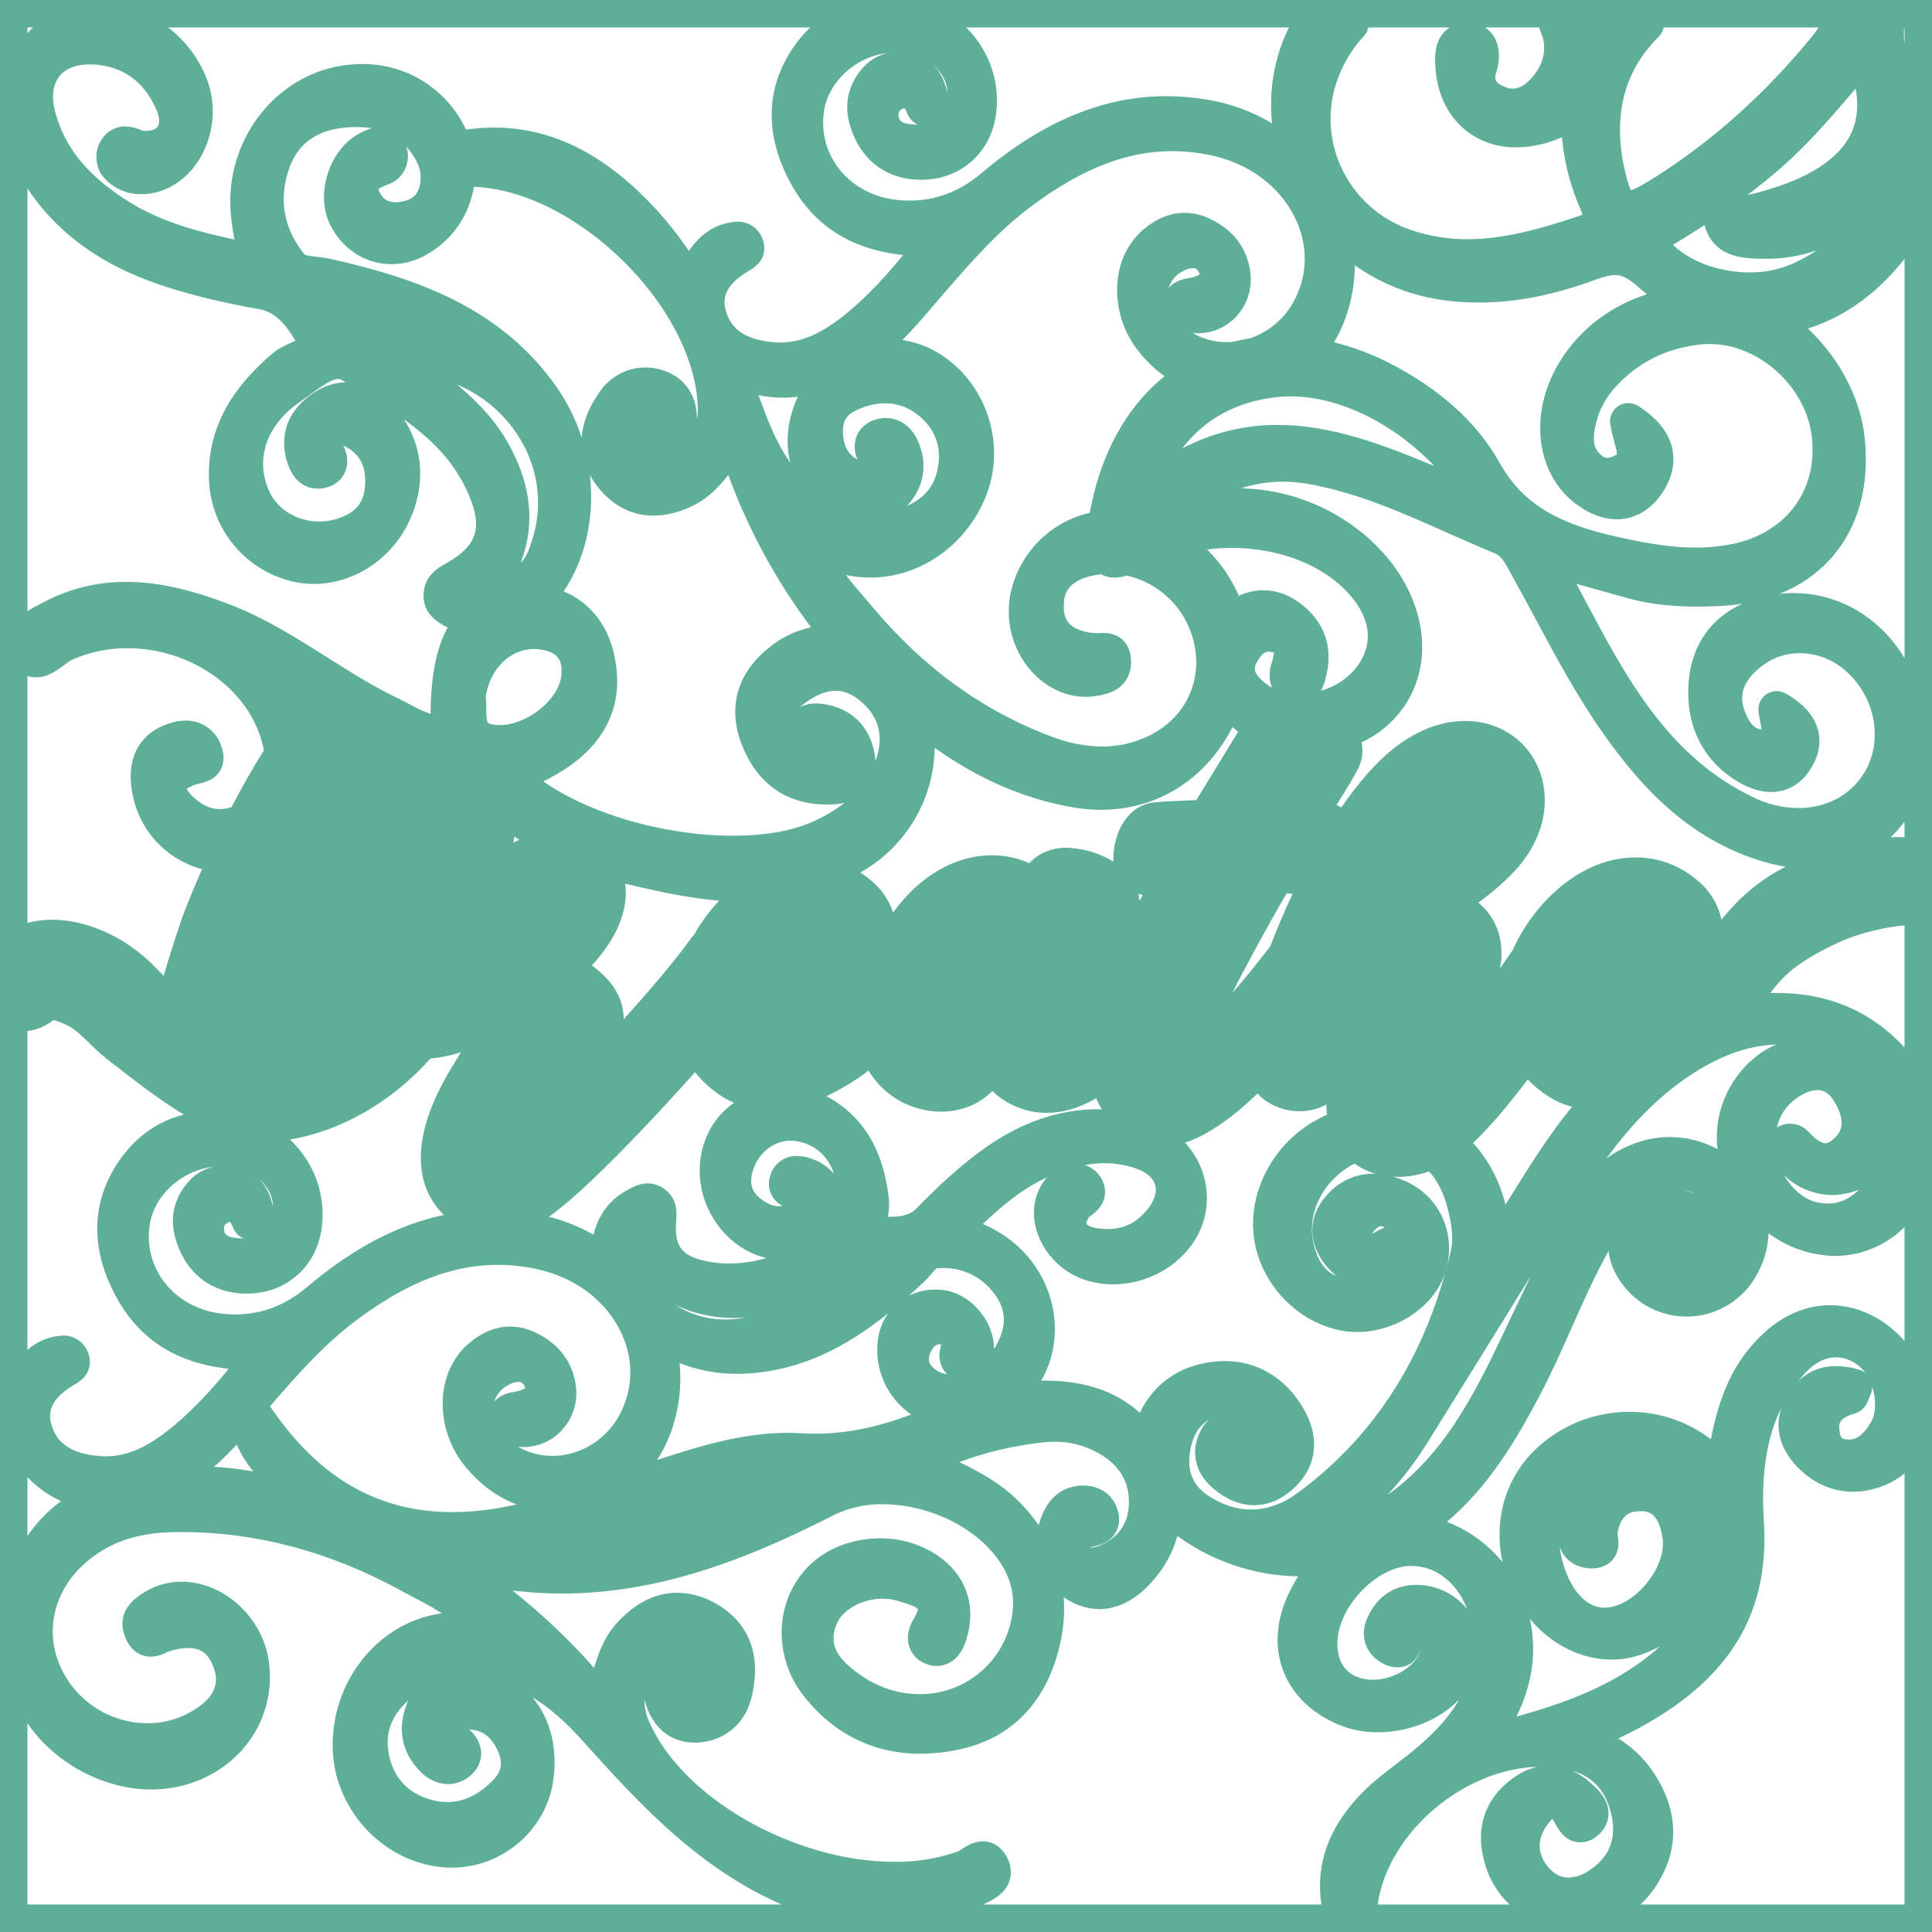 <svg width="1056" height="1056" viewBox="0 0 1056 1056" fill="none" xmlns="http://www.w3.org/2000/svg">
<path d="M0 0V1056H1056V0H0ZM1041 15V23.36C1040.56 20.594 1040.52 17.779 1040.87 15H1041ZM1013.85 772.54C1019.05 771.01 1020.7 766.61 1021.5 764.54C1021.75 763.89 1022 763.21 1022.36 762.42C1023.02 760.994 1023.33 759.43 1023.26 757.86C1025.53 764.63 1025.58 772.33 1022.59 777.38C1017.66 785.71 1013.81 786.83 1010.7 786.83C1009.94 786.824 1009.17 786.757 1008.42 786.63C1007.17 786.42 1005.88 786.2 1005.42 782.03C1005 778.68 1004.64 775.26 1013.85 772.54ZM1019.6 750.46C1018.55 749.601 1017.33 748.965 1016.03 748.59C1011.99 747.371 1007.81 746.728 1003.59 746.68C999.764 746.621 995.965 747.32 992.411 748.735C988.856 750.151 985.617 752.257 982.88 754.93C984.07 753.44 985.31 751.93 986.62 750.54C991.78 744.88 997.62 741.89 1003.5 741.89C1007.86 741.968 1012.07 743.467 1015.5 746.16C1017.09 747.368 1018.47 748.819 1019.6 750.46ZM869.18 857.26H870.1C876.1 857.26 879.61 854.68 881.46 852.51C885.54 847.73 884.62 841.91 884.18 839.11L884.05 838.28C885.85 827.49 891.32 826.02 896.46 826.02C896.84 826.02 897.22 826.02 897.6 826.02C900.53 826.17 906.6 826.47 908.75 840.78C910.92 855.39 895.84 875.43 880.44 878.41C879.306 878.629 878.155 878.743 877 878.75C867.07 878.75 858.52 869.4 854.13 853.75C853.373 851.075 852.834 848.342 852.52 845.58C856.29 855.79 865.75 857.12 869.18 857.26ZM836.18 884.78C847.64 898.71 864.18 907.11 880.86 907.11C884.665 907.115 888.458 906.672 892.16 905.79C897.467 904.481 902.573 902.463 907.34 899.79C905.78 901.263 904.173 902.667 902.52 904C881.42 921.2 856.57 930.58 828.86 938.25C832.758 930.476 835.5 922.176 837 913.61C838.567 904.036 838.289 894.25 836.18 884.78ZM509.9 35.36C511.627 36.802 513.136 38.486 514.38 40.36C516.585 43.382 517.788 47.019 517.82 50.76C516.53 44.94 514.25 39.47 509.9 35.36ZM501.68 68.14H501.13C499.416 68.125 497.706 67.961 496.02 67.65C491.65 66.87 491.19 64.84 491.09 62.82C491.09 62.12 490.97 60.25 494.09 59.14L494.45 59.02C495.065 60.029 495.584 61.094 496 62.2C497.078 64.824 499.106 66.946 501.68 68.14ZM1010.81 74.84C1003 89.09 984.28 99.77 955.07 106.66C961.48 101.82 967.91 96.66 974.17 91.12C988.91 78.12 1001.79 63.03 1014.24 48.46C1016.1 58.58 1015 67.29 1010.81 74.84ZM986 597.85C988.26 596.593 990.785 595.887 993.37 595.79C996.83 595.79 999.65 597.56 1002.02 601.21C1010.55 614.36 1005.02 619.77 1002.68 622.08C1001.38 623.35 999.47 624.88 997.76 624.88C996.76 624.88 993.76 624.29 988.68 618.81C987.385 617.363 985.801 616.204 984.03 615.407C982.26 614.609 980.342 614.191 978.4 614.18C975.891 614.201 973.433 614.892 971.28 616.18C973.17 608 978 602 986 597.85ZM1001.34 653.17C1006.24 653.153 1011.08 652.21 1015.63 650.39L1016.18 650.17C1010.98 655.32 1005.38 657.85 999.18 657.85C996.876 657.831 994.582 657.532 992.35 656.96C985.69 655.29 979.25 649.49 975.09 642.29C982.096 649.187 991.509 653.089 1001.34 653.17ZM768.34 645.65C766.192 644.681 763.98 643.859 761.72 643.19C762.59 643.19 763.46 643.27 764.35 643.27C770.053 643.224 775.707 642.21 781.07 640.27C786.92 646.61 789.93 654.99 791.43 661.1C793.16 668.1 794.7 676.28 793.01 683.64C792.263 686.907 791.463 690.14 790.61 693.34C795.75 673.62 786.72 653.9 768.32 645.65H768.34ZM750.77 673.94L749.9 674.42C750.374 673.55 750.974 672.755 751.68 672.06C752.39 671.36 753.68 670.19 754.76 670.19C755.5 670.258 756.213 670.502 756.84 670.9C756.84 670.9 756.84 670.9 756.84 670.95C754.739 671.796 752.704 672.795 750.75 673.94H750.77ZM726.77 651.62C716.3 661.98 714.35 675.26 721.56 687.14C723.907 691.114 726.956 694.628 730.56 697.51C725.62 695.51 720.56 691.01 717.91 679.43C714.02 662.43 723.91 644.43 740.36 636.01C743.842 638.488 747.721 640.355 751.83 641.53C751.42 641.53 751.01 641.53 750.6 641.53C746.149 641.534 741.744 642.429 737.645 644.162C733.545 645.895 729.834 648.43 726.73 651.62H726.77ZM758.25 817.25C766.771 808.102 774.352 798.122 780.88 787.46C793.54 767.14 806.35 746.46 818.74 726.46L836.67 697.46C833.41 704.24 830.197 710.977 827.03 717.67C824.01 724.017 820.983 730.37 817.95 736.73C802.28 769.34 786.95 794.95 762.75 813.88C761.23 815.08 759.72 816.19 758.21 817.25H758.25ZM827.85 650.53C826.203 653.157 824.537 655.803 822.85 658.47C819.875 645.916 813.8 634.309 805.18 624.71C815.18 615.25 825.89 602.12 835.06 590.02C838.033 593.154 841.339 595.954 844.92 598.37C849.291 601.368 854.14 603.6 859.26 604.97C847.5 619.19 837.9 634.46 827.81 650.53H827.85ZM719.3 612.28C695.62 625.38 681.72 652.12 685.5 677.28C689.14 701.48 708.23 721.94 731.92 727.05C735.163 727.728 738.467 728.063 741.78 728.05C763.03 728.05 783.63 714.38 789.7 696.26C789.98 695.44 790.23 694.62 790.45 693.79C776.45 745.72 749.16 786.79 709.09 816.14C700.98 822.07 692.47 825.08 683.8 825.08C675.9 825.08 668.04 822.54 660.44 817.53C651.82 811.85 648.59 803.71 650.57 792.64C651.96 784.85 655.3 779.34 660.71 776C658.782 777.838 657.197 780.005 656.03 782.4C650.45 793.68 653.3 805.5 663.66 814.03C670.66 819.78 677.98 822.7 685.46 822.7C692.94 822.7 699.97 819.82 706.4 814.13C720.19 801.93 722.04 785.21 711.48 768.26C701.7 752.57 686.79 743.93 669.48 743.93C667.378 743.932 665.278 744.052 663.19 744.29C644.71 746.41 630.73 756.21 623 772.2C611.56 761.83 596.43 755.92 578.14 754.85C575.82 754.71 573.46 754.64 571.14 754.64H569.14C570.04 753.05 570.89 751.4 571.66 749.64C581.53 727.75 576.23 701.04 558.46 683.18C552.308 677.174 545.092 672.365 537.18 669C547.69 659.05 558.81 649.8 571.5 643.91L572.27 643.56C570.497 645.546 569.028 647.784 567.91 650.2C564.02 658.47 564.25 668.51 568.54 677.74C571.088 683.192 574.789 688.027 579.386 691.912C583.984 695.796 589.369 698.638 595.17 700.24C599.457 701.4 603.879 701.991 608.32 702C632.26 702 653.89 685.82 658.63 664.36C659.93 658.415 659.991 652.266 658.811 646.296C657.631 640.326 655.234 634.663 651.77 629.66C650.549 627.865 649.213 626.151 647.77 624.53C659.43 620.76 672.4 611.98 687.42 597.64C689.492 600.078 692.028 602.08 694.88 603.53C699.615 606.068 704.908 607.388 710.28 607.37C715.409 607.395 720.465 606.155 725 603.76V604.17C725.001 605.88 725.095 607.59 725.28 609.29C723.26 610.2 721.27 611.19 719.3 612.28ZM222.09 80.1C224.247 82.531 226.097 85.218 227.6 88.1C229.588 91.696 230.326 95.849 229.7 99.91C228.79 106.16 225.62 109.27 219.1 110.29C218.17 110.437 217.231 110.514 216.29 110.52C211.97 110.52 209.23 108.78 207.39 104.87C207.151 104.369 206.95 103.851 206.79 103.32C208.567 102.227 210.467 101.348 212.45 100.7C214.563 99.918 216.488 98.699 218.097 97.123C219.707 95.546 220.965 93.647 221.79 91.55C223.254 87.892 223.36 83.83 222.09 80.1ZM197.83 72.24L197.49 72.4C189.25 76.4 182.62 84.4 179.3 94.4C175.91 104.57 176.45 115.16 180.76 123.46C187.57 136.56 200.01 144.39 214.03 144.39C220.699 144.341 227.243 142.574 233.03 139.26C239.238 135.803 244.668 131.106 248.984 125.462C253.301 119.818 256.41 113.347 258.12 106.45C258.48 105.01 258.76 103.56 259 102.12C285.29 103.01 315.7 118.12 340.59 142.6C365.79 167.42 381.06 197.73 381.44 223.67C381.47 225.481 381.292 227.289 380.91 229.06C381.1 216.46 374.44 206.49 362.98 202.59C359.656 201.445 356.166 200.854 352.65 200.84C347.814 200.873 343.056 202.066 338.776 204.317C334.495 206.569 330.817 209.814 328.05 213.78C321.91 222.28 318.53 230.86 317.92 239.18C314.658 229.08 309.88 219.535 303.75 210.87C272.75 167.2 225.95 151.65 179.97 141.36C177.677 140.896 175.36 140.562 173.03 140.36C170.89 140.13 166.9 139.7 166.3 138.94C155.37 125.21 152.4 110.02 157.46 93.77C162.17 78.67 172.93 70.77 190.37 69.59C191.85 69.49 193.31 69.44 194.72 69.44C197.551 69.425 200.377 69.649 203.17 70.11C201.33 70.658 199.542 71.371 197.83 72.24ZM706.53 488.54C701.87 498.43 697.78 508.14 694.39 517.09C686.77 527.09 679.84 535.54 673.61 542.64C675.83 538.23 678.31 533.44 681.06 528.23C689.44 512.39 697.85 497.58 703.23 488.3L706.53 488.54ZM653.91 437.31C630.23 438.25 629.16 438.6 626.38 439.53L625.87 439.71C612.18 444.71 608.56 460.8 608.56 468.63V469.55C608.56 470.02 608.56 470.48 608.61 470.94C600.863 466.263 592.045 463.653 583 463.36C574.77 463.36 567.57 466.36 562.6 471.8C556.21 468.926 549.277 467.459 542.27 467.5C521.89 467.5 502.62 478.87 488.16 498.74C485.852 491.813 481.603 485.694 475.92 481.11C474.132 479.59 472.248 478.187 470.28 476.91C471.613 476.117 472.963 475.293 474.33 474.44C485.374 467.367 494.493 457.669 500.873 446.211C507.252 434.753 510.694 421.893 510.89 408.78C531.89 423.65 556.73 436.08 586.14 441.24C591.287 442.154 596.503 442.619 601.73 442.63C632.73 442.63 659.12 425.87 673.66 397.44C674.66 398.31 675.66 399.14 676.76 399.94L653.91 437.31ZM270.14 766.22C270.698 764.312 271.63 762.533 272.881 760.988C274.133 759.443 275.679 758.162 277.43 757.22C279.245 756.104 281.304 755.445 283.43 755.3C284.38 755.3 285.68 755.3 286.91 758.06C287.001 758.251 287.078 758.448 287.14 758.65C285.53 759.667 283.73 760.347 281.85 760.65C281.5 760.72 281.14 760.77 280.78 760.83C275.37 761.68 272.1 763.78 270.14 766.22ZM322.42 259.63C323.731 262.042 325.258 264.332 326.98 266.47C335.07 276.53 345.51 281.85 357.19 281.85C364.04 281.85 371.29 280.02 378.75 276.42C387.15 272.35 393.08 265.95 398.12 259.58L398.58 260.88C398.97 261.96 399.35 263.03 399.75 264.07C410.523 292.249 425.196 318.778 443.34 342.88C434.81 344.694 426.851 348.559 420.15 354.14C402.56 368.26 397.45 387.32 405.76 407.81C414.07 428.3 429.67 439.4 450.81 439.71H452.1C455.253 439.758 458.403 439.483 461.5 438.89C456.406 442.823 450.868 446.146 445 448.79C433.73 454.02 418.41 456.79 400.69 456.79C362.95 456.79 322.19 444.79 296.93 427.09C337.49 407.4 340.66 378.44 335.39 356.51C331.58 340.62 321.7 328.91 308.12 323.22C320.28 305 325 282.17 322.42 259.63ZM697.85 217.06C700.324 216.789 702.811 216.656 705.3 216.66C732.38 216.66 762.02 231.66 783.93 254.71C756.21 243.07 727.65 232.25 698.35 232.25C680.161 232.189 662.238 236.616 646.17 245.14C658.44 229 675.9 219.48 697.85 217.06ZM638.78 157.47C639.337 155.562 640.267 153.784 641.517 152.239C642.767 150.694 644.311 149.413 646.06 148.47C647.877 147.358 649.935 146.7 652.06 146.55C653.01 146.55 654.31 146.55 655.55 149.31C655.65 149.55 655.73 149.75 655.78 149.9C654.168 150.921 652.364 151.601 650.48 151.9C650.13 151.97 649.77 152.02 649.41 152.07C644 152.93 640.73 155 638.78 157.47ZM711.53 330.41C704.95 325.25 697.89 322.63 690.53 322.63C685.901 322.641 681.331 323.665 677.14 325.63C673.003 316.165 667.105 307.573 659.76 300.31C664.229 299.763 668.727 299.486 673.23 299.48C699.76 299.48 724.01 309.2 738.1 325.48C750.33 339.6 750.76 354.82 739.3 367.24C734.566 372.169 728.589 375.727 722 377.54C723.327 375.108 724.265 372.483 724.78 369.76C724.86 369.37 724.93 368.99 725.02 368.64C728.6 353.63 723.82 340.05 711.53 330.41ZM622.28 488.54C623.03 488.789 623.795 488.993 624.57 489.15L622.77 492.51C622.722 491.175 622.558 489.847 622.28 488.54ZM451.85 385.09C449.942 384.716 448.004 384.519 446.06 384.5C442.926 384.424 439.825 385.161 437.06 386.64C438.503 385.364 440.026 384.181 441.62 383.1C446.97 379.43 452.05 377.56 456.74 377.56C461.04 377.56 465.11 379.11 469.19 382.3C480.25 390.94 483.45 402.09 478.7 415.46L478.49 416.05C478.49 415.89 478.49 415.72 478.49 415.55C477.2 399.39 467.25 388 451.85 385.09ZM443.2 633.2C440.749 632.327 438.172 631.858 435.57 631.81C432.3 631.749 429.1 632.766 426.467 634.706C423.833 636.645 421.912 639.399 421 642.54C420.316 644.533 420.1 646.657 420.371 648.747C420.642 650.837 421.391 652.837 422.56 654.59C423.87 656.488 425.624 658.036 427.67 659.1C426.981 659.226 426.281 659.29 425.58 659.29C423.228 659.249 420.931 658.576 418.93 657.34C410.93 652.69 408.93 647.53 411.82 638.92C414.88 629.81 423.24 623.45 432.15 623.45C433 623.45 433.849 623.51 434.69 623.63C445.08 625.13 452.59 631.72 455.9 641.63C452.539 637.687 448.139 634.767 443.2 633.2ZM395.87 607.14C381.15 621.29 378.17 645.23 388.77 664.07C395.66 676.32 406.52 684.67 418.92 687.64C412.289 689.567 405.425 690.577 398.52 690.64C394.589 690.638 390.668 690.256 386.81 689.5C372.81 686.75 368.59 681.5 369.55 667.92L369.62 667.03C369.91 663.47 370.51 656.03 364.11 650.63C361.31 648.196 357.73 646.848 354.02 646.83C349.51 646.83 346.02 648.78 343.66 650.07L342.66 650.63C333.33 655.4 326.91 664.41 324.44 674.85C316.781 670.537 308.592 667.243 300.08 665.05C308.24 659.25 321.84 647.64 345.51 623.15C356.51 611.81 368.57 598.74 379.92 586.03C383.678 590.799 388.155 594.956 393.19 598.35C395.709 600.067 398.388 601.538 401.19 602.74C399.314 604.078 397.536 605.549 395.87 607.14ZM391.41 719.77C394.627 720.183 397.867 720.39 401.11 720.39C403.25 720.39 405.367 720.303 407.46 720.13C403.937 720.838 400.353 721.197 396.76 721.2C386.866 721.283 377.164 718.46 368.86 713.08C375.938 716.584 383.566 718.847 391.41 719.77ZM345.51 483.91C360.75 487.51 376.84 490.91 393.08 492.3C387.816 497.881 383.243 504.076 379.46 510.75C378.82 511.47 378.2 512.23 377.62 513.01L377.38 513.33C369.55 524.21 356.25 540.12 340.89 557.11C340.89 556.92 340.89 556.3 340.89 556.3C340.89 555.67 340.89 555.03 340.8 554.39C339.53 541.2 330.74 533.15 323.53 527.64C338.44 511.4 342.04 497.64 342.04 488.19C342.038 486.447 341.917 484.707 341.68 482.98L345.51 483.91ZM505.27 700.42C506.643 699.085 507.939 697.673 509.15 696.19C510.01 695.118 510.953 694.115 511.97 693.19C513.03 693.12 514.08 693.08 515.11 693.08C520.488 692.963 525.818 694.118 530.665 696.452C535.511 698.786 539.738 702.232 543 706.51C550.22 715.51 550.56 724.96 544.06 736.11L543.34 737.31C543.236 730.192 540.774 723.309 536.34 717.74C530.86 710.61 523.21 706 515.34 705.08C513.982 704.929 512.617 704.852 511.25 704.85C506.271 704.823 501.354 705.946 496.88 708.13C499.72 705.6 502.51 703 505.27 700.42ZM508.76 738.86C510.69 734.74 512.92 734.74 513.87 734.74H514.42C514.31 735.37 514.14 736.21 513.87 737.3C513.377 739.313 513.312 741.406 513.679 743.446C514.046 745.485 514.836 747.425 516 749.14C516.464 749.826 516.986 750.472 517.56 751.07C514.855 750.817 512.311 749.67 510.33 747.81C507.78 745.47 506.69 743.25 508.76 738.86ZM595.4 665.07L596.29 664.41C598.739 662.822 600.791 660.695 602.29 658.19C603.68 655.68 605.48 650.49 601.95 643.95C599.921 640.55 596.721 638.007 592.95 636.8C596.509 636.139 600.12 635.805 603.74 635.8C609.484 635.786 615.191 636.722 620.63 638.57C626.35 640.51 630.15 643.67 631.33 647.49C632.51 651.31 631.2 655.7 627.76 660.25C621.91 668 614.6 671.77 605.39 671.77C603.173 671.76 600.961 671.552 598.78 671.15C595.61 670.58 594.06 669.41 593.78 668.8C593.73 668.34 594 667 595.4 665.07ZM600.14 606.29C579.06 606.29 558.36 613.34 538.62 627.29C523.92 637.65 511.3 649.91 500.89 660.55C497.82 663.69 493.45 665.09 486.73 665.09H485.27C485.933 661.936 486.141 658.703 485.89 655.49C483.89 638.82 478.44 615 454.35 600.63C453.49 600.11 452.61 599.63 451.72 599.18C459.836 595.295 467.542 590.605 474.72 585.18C478.824 591.981 484.604 597.615 491.508 601.544C498.411 605.473 506.207 607.565 514.15 607.62C523.97 607.62 533.08 604.44 539.79 598.7C540.657 597.953 541.557 597.163 542.49 596.33C544.225 598.082 546.138 599.648 548.2 601C555.289 605.778 563.652 608.311 572.2 608.27C581.033 608.27 590.033 605.603 599.2 600.27C600.057 602.358 601.059 604.383 602.2 606.33C601.46 606.31 600.8 606.29 600.14 606.29ZM695.32 375.9C693.95 375.191 692.657 374.343 691.46 373.37C684.12 367.37 685.59 364.57 687.01 361.89C690.01 356.2 692.64 356.2 693.49 356.2C693.981 356.203 694.47 356.256 694.95 356.36C695.435 356.445 695.913 356.565 696.38 356.72C696.026 358.957 695.501 361.163 694.81 363.32C693.511 367.445 693.691 371.894 695.32 375.9ZM512.56 256.1C510.69 265.66 505.23 272.35 495.92 276.44C505.29 266.01 507.32 253.44 501.56 240.7C498.12 233.05 491.61 228.48 484.15 228.48C482.547 228.484 480.951 228.693 479.4 229.1C472.18 230.99 469.31 235.67 468.25 238.29C467.459 240.369 467.095 242.586 467.177 244.809C467.26 247.032 467.788 249.215 468.73 251.23C465.15 249.33 461.39 245.87 460.8 237.44C460.32 230.53 462.4 226.81 468.21 224.16C473.105 221.804 478.449 220.526 483.88 220.41C490.353 220.426 496.624 222.668 501.64 226.76C511.1 234.1 514.88 244.24 512.56 256.1ZM291.79 354.75C292.759 354.75 293.728 354.811 294.69 354.93C304.47 356.14 307.85 360.27 306.75 369.66C305.22 382.66 287.88 396.33 273.02 396.33C272.27 396.33 271.53 396.33 270.82 396.22C268.56 395.99 266.82 395.45 266.54 394.87C265.85 393.53 265.83 390.2 265.8 387.52C265.818 385.31 265.717 383.1 265.5 380.9C267.54 365.91 278.67 354.75 291.79 354.75ZM283.79 459.02C282.73 459.52 281.68 460.07 280.63 460.65C280.83 459.5 280.97 458.35 281.09 457.21C282 457.82 282.85 458.42 283.76 459L283.79 459.02ZM708.48 162.15C706.048 167.428 702.576 172.16 698.272 176.064C693.967 179.968 688.919 182.963 683.43 184.87C680.13 185.39 676.89 186.057 673.71 186.87C672.71 186.96 671.62 187 670.57 187C663.971 187.028 657.483 185.302 651.77 182C652.56 182.08 653.38 182.14 654.25 182.16H655.04C659.012 182.122 662.932 181.253 666.549 179.61C670.165 177.967 673.398 175.586 676.04 172.62C678.813 169.537 680.91 165.908 682.195 161.965C683.48 158.023 683.925 153.855 683.5 149.73C682.08 136.14 674.37 125.73 661.21 119.51C656.934 117.451 652.256 116.361 647.51 116.32C639.77 116.32 632.23 119.32 625.1 125.32C616.85 132.26 611.75 142.54 610.74 154.32C609.677 168.567 614.281 182.658 623.55 193.53C627.355 198.076 631.693 202.149 636.47 205.66C634.24 207.47 632.07 209.37 629.98 211.4C612.52 228.28 600.78 251.92 595.65 280.29C585.318 282.665 575.845 287.855 568.281 295.284C560.718 302.713 555.36 312.092 552.8 322.38C551.01 329.596 550.879 337.124 552.415 344.398C553.951 351.672 557.115 358.504 561.67 364.38C569.82 374.86 581.41 380.87 593.47 380.87C595.649 380.867 597.824 380.673 599.97 380.29C603.48 379.66 607.52 378.78 611.08 376.29C613.88 374.29 618.55 369.7 618.21 360.9C617.86 351.69 612.05 345.96 603.05 345.96C602.17 345.96 601.36 346.01 600.64 346.05C600.21 346.05 599.78 346.11 599.36 346.11H599.21C581.13 344.98 581.36 335.11 581.46 330.89C581.56 326.47 581.81 316.15 601.83 313.89C604.105 315.12 606.654 315.756 609.24 315.74C611.501 315.71 613.743 315.318 615.88 314.58C624.608 316.558 632.623 320.903 639.044 327.137C645.465 333.371 650.045 341.254 652.28 349.92C658.07 372.44 647.41 393.86 625.73 403.21C618.345 406.436 610.369 408.088 602.31 408.06C593.006 407.905 583.803 406.101 575.13 402.73C537.7 388.88 504.67 365 477 331.88C475.49 330.07 473.94 328.27 472.39 326.46C468.89 322.39 465.47 318.46 462.39 314.25L463.87 314.56C467.757 315.323 471.709 315.708 475.67 315.71C503.56 315.71 529.2 297.22 539.45 269.71C550.45 240.22 537.45 205.77 509.89 191.28C504.671 188.557 499.033 186.725 493.21 185.86C496.44 182.62 499.42 179.37 502.21 176.25C505.85 172.1 509.48 167.87 513 163.78C529.56 144.51 545.19 126.31 564.87 111.87C592.04 91.87 616.18 82.62 640.82 82.62C648.085 82.635 655.326 83.433 662.42 85C682.81 89.48 699.31 101.78 707.7 118.73C714.67 132.84 715 148.25 708.48 162.15ZM432 253C426.77 245.53 422.23 236.41 418 225.14C416.86 222.1 415.707 219.03 414.54 215.93C418.942 216.888 423.435 217.371 427.94 217.37C430.672 217.366 433.402 217.183 436.11 216.82C430.4 229.1 429.11 241.65 432 253ZM280 233.6C293 250.74 297.3 272.13 291.7 292.26C289.62 299.73 287.92 304.46 284.57 307.59C292.25 287.88 290.67 267.59 279.9 246.25C272.38 231.33 261.79 220.25 249.83 210.2C261.771 215.203 272.179 223.272 280 233.59V233.6ZM235.28 578.6C240.959 578.034 246.563 576.874 252 575.14C249.72 578.75 247.63 582.14 245.94 585C235.38 602.77 230 618.9 230 632.93C230 645.68 234.74 656.59 242.65 664.07C217.47 669.35 192.83 682.34 167.96 703.37C155.96 713.51 143.08 718.44 128.57 718.44C126.77 718.44 124.92 718.37 123.07 718.21C109.82 717.14 98.23 711.21 90.45 701.61C86.927 697.262 84.333 692.237 82.829 686.846C81.326 681.456 80.945 675.814 81.71 670.27C83.91 653.49 99.2 639.63 116.71 637.75C111.579 638.889 106.928 641.593 103.4 645.49C95.01 654.7 92.48 665.81 96.08 677.61C101.79 696.33 115.91 707.06 134.81 707.06C135.7 707.06 136.61 707.06 137.51 706.98C157.1 705.98 172.41 692.21 175.59 672.79C176.79 665.498 176.524 658.04 174.807 650.853C173.09 643.665 169.956 636.892 165.59 630.93C163.472 628.013 161.085 625.301 158.46 622.83C186.23 618.29 214.05 602.34 235.25 578.61L235.28 578.6ZM141.28 644.1C143.001 645.545 144.506 647.229 145.75 649.1C147.962 652.116 149.169 655.75 149.2 659.49C147.9 653.69 145.62 648.22 141.27 644.11L141.28 644.1ZM133 676.9H132.45C130.739 676.889 129.033 676.728 127.35 676.42C122.97 675.63 122.51 673.6 122.42 671.58C122.42 670.88 122.29 669.02 125.42 667.9L125.78 667.79C126.401 668.789 126.92 669.848 127.33 670.95C128.412 673.571 130.434 675.693 133 676.9ZM150.8 773.25C149.72 771.73 148.647 770.207 147.58 768.68C162.94 750.84 177.79 734.09 196.15 720.6C223.33 700.6 247.46 691.35 272.15 691.35C279.429 691.369 286.684 692.174 293.79 693.75C314.18 698.23 330.68 710.53 339.07 727.49C346.07 741.59 346.32 757.01 339.85 770.9C332.85 786.01 317.94 795.76 301.94 795.76C295.341 795.788 288.853 794.063 283.14 790.76C283.92 790.84 284.75 790.9 285.62 790.93H286.4C290.373 790.895 294.294 790.028 297.911 788.384C301.528 786.741 304.76 784.359 307.4 781.39C310.177 778.309 312.276 774.68 313.563 770.737C314.85 766.795 315.295 762.626 314.87 758.5C313.45 744.91 305.74 734.5 292.58 728.29C288.306 726.223 283.627 725.13 278.88 725.09C271.14 725.09 263.6 728.09 256.47 734.09C248.21 741.03 243.11 751.31 242.11 763.09C241.037 777.338 245.642 791.433 254.92 802.3C262.92 811.8 272.13 818.46 282.36 822.3C279.027 823.04 275.64 823.707 272.2 824.3C263.943 825.732 255.58 826.468 247.2 826.5C208 826.45 176.44 809.05 150.84 773.25H150.8ZM430.69 783.19C406.48 783.19 383.9 789.85 359.16 798C364.096 790.313 367.631 781.811 369.6 772.89C371.738 763.777 372.366 754.376 371.46 745.06C381.304 748.9 391.774 750.884 402.34 750.91H404.19C436.97 750.19 462.9 735.97 485.48 717.8C482.087 722.605 480.065 728.243 479.63 734.11C479.122 739.957 479.822 745.847 481.687 751.412C483.552 756.977 486.542 762.099 490.47 766.46C492.722 768.965 495.252 771.206 498.01 773.14C479.12 780.28 462.21 783.64 445.41 783.64C442.93 783.64 440.41 783.57 437.9 783.42C435.39 783.27 433.15 783.19 430.73 783.19H430.69ZM819.5 252.72C807.35 230.96 787.19 212.72 759.58 198.54C749.927 193.555 739.724 189.716 729.18 187.1C733.405 179.961 736.473 172.198 738.27 164.1C739.74 157.842 740.502 151.438 740.54 145.01C754.777 155.066 771.209 161.577 788.47 164C795.034 164.915 801.653 165.373 808.28 165.37C828.47 165.37 849.28 161.3 871.92 152.92C876.63 151.17 880.09 150.36 882.81 150.36C886.03 150.36 889.38 151.45 895.31 156.74C896.9 158.17 898.52 159.52 900.16 160.83C878.84 167.68 860.92 181.95 850.42 201.35C835.69 228.57 840.32 259.74 861.42 275.48C868.86 281.03 876.42 283.84 883.77 283.84C893.62 283.84 902.47 278.65 908.69 269.24C915.25 259.32 915.24 250.76 914.07 245.32C912.16 236.41 905.87 228.52 895.37 221.87C893.746 220.841 891.86 220.302 889.937 220.318C888.015 220.334 886.137 220.903 884.53 221.959C882.923 223.014 881.654 224.51 880.876 226.268C880.097 228.026 879.842 229.971 880.14 231.87C880.664 234.992 881.372 238.081 882.26 241.12C882.91 243.48 883.87 246.98 883.75 248.33C883.255 248.718 882.71 249.038 882.13 249.28C880.981 249.862 879.725 250.202 878.44 250.28C877.209 250.226 876.047 249.695 875.2 248.8C871.65 245.75 869.92 241.8 872.31 231.42C874.074 224.114 877.667 217.376 882.75 211.84C894.9 198.2 910.68 190.27 929.64 188.27C931.235 188.106 932.837 188.023 934.44 188.02C961.03 188.02 986.54 210.75 990.15 237.64C994.15 267.2 976.78 291.18 947.01 297.31C940.363 298.665 933.594 299.336 926.81 299.31C910.71 299.31 894.43 295.85 880.43 292.61C848.86 285.24 831.21 273.7 819.5 252.72ZM172.29 214.2C153.05 226.52 154.21 242.81 156.62 251.43C160.42 265.07 168.97 267.11 173.72 267.11C175.482 267.099 177.234 266.832 178.92 266.32C181.113 265.732 183.142 264.647 184.848 263.148C186.555 261.65 187.893 259.779 188.76 257.68C190.46 253.41 190.08 248.53 187.66 243.48C187.94 243.6 188.22 243.74 188.51 243.89C195.41 247.52 199.01 252.89 199.51 260.38C200.41 273.38 195.51 280.43 183.15 283.87C180.33 284.652 177.417 285.049 174.49 285.05C162.75 285.05 152.14 278.83 147.49 269.2C138.89 251.49 145.58 231.9 164.49 219.29C166.49 217.98 168.43 216.52 170.34 215.12C175.13 211.58 181.1 207.18 184.84 207.18C185.61 207.181 186.361 207.411 187 207.84L188.88 208.99C182.964 209.094 177.204 210.903 172.29 214.2ZM129.4 789.57C131.711 794.871 134.768 799.815 138.48 804.25C131.37 803.021 124.2 802.17 117 801.7C121.351 797.885 125.49 793.836 129.4 789.57ZM774.22 866.29H773.45C765.12 866.46 753.82 869.77 747.24 884.57C743.1 893.9 746.33 903.87 755.1 908.82C757.716 910.417 760.706 911.297 763.77 911.37C771.12 911.37 774.66 906.37 776.48 901.99C774.04 910.5 762.05 918.13 750.48 918.13C749.478 918.129 748.477 918.075 747.48 917.97C736.4 916.71 730.41 908.97 731.04 896.8C732.04 877.31 753.1 855.91 771.33 855.91C785.05 855.91 796.54 865.3 801.93 879.57C798.614 875.408 794.398 872.051 789.599 869.751C784.8 867.451 779.542 866.268 774.22 866.29ZM926.45 652.68C924.725 651.874 922.94 651.205 921.11 650.68C922.999 651.009 924.81 651.687 926.45 652.68ZM938.77 628.08C930.731 623.756 921.748 621.489 912.62 621.48C907.113 621.49 901.64 622.34 896.39 624C889.796 626.045 883.583 629.16 878 633.22C890.57 616.14 904.68 600.69 922.53 588.61C939.53 577.12 955.34 571.34 970.9 570.97C962.51 574.36 955.08 580.44 948.9 588.97C940.769 600.29 937.157 614.237 938.77 628.08ZM946.25 496.46C944.4 498.51 942.63 500.57 940.91 502.62C939.085 494.143 934.4 486.551 927.64 481.12C918.325 473.069 906.422 468.643 894.11 468.65C863.17 468.65 837.91 494.47 826.89 519.18C824.543 522.633 822.21 526.01 819.89 529.31C820.278 527.329 820.535 525.325 820.66 523.31C820.66 522.95 820.66 522.58 820.66 522.22V520.84C820.66 509.46 815.91 499.79 808.03 493.37C815.341 488.145 822.124 482.216 828.28 475.67C838.65 464.36 844.36 450.82 844.36 437.53C844.36 412.75 825.67 394.06 800.89 394.06C787.52 394.06 774.21 399.23 761.33 409.42L761.15 409.56C751.36 417.48 741.9 428.64 733.15 441.36C732.307 440.836 731.428 440.371 730.52 439.97C735.43 432.18 739.91 424.97 742.39 419.97C742.813 419.119 743.177 418.241 743.48 417.34L743.71 416.65C744.377 414.613 744.715 412.483 744.71 410.34C744.7 408.802 744.526 407.27 744.19 405.77C753.112 401.661 760.831 395.333 766.61 387.39C775.61 374.99 779.1 359.39 776.51 343.39C770.06 303.45 729.14 269.96 683.35 267.13C681.75 267.04 680.11 266.96 678.35 266.89C685.71 264.499 693.401 263.284 701.14 263.29C706.383 263.31 711.612 263.819 716.76 264.81C742.45 269.63 765.89 280.03 790.7 291.04C799.29 294.86 808.18 298.8 817.08 302.45C820.49 303.85 822.32 307.01 825.26 312.45C825.77 313.4 826.26 314.34 826.8 315.27C831.1 322.97 835.36 330.91 839.48 338.58C850.82 359.72 862.55 381.58 876.91 401.78C895.3 427.66 921.91 458.94 964.65 471.2C968.381 472.279 972.179 473.111 976.02 473.69C964.781 479.384 954.688 487.104 946.25 496.46ZM923.08 372C920.93 395.48 930.08 414.88 948.84 426.63C955.48 430.79 961.96 432.9 968.1 432.9C976.41 432.9 983.74 428.9 988.74 421.64C993.74 414.38 995.54 406.92 993.89 399.73C992.05 391.73 986.04 384.73 976.04 379.05C974.422 378.129 972.579 377.678 970.719 377.748C968.859 377.818 967.055 378.406 965.511 379.445C963.967 380.484 962.743 381.934 961.978 383.631C961.213 385.328 960.936 387.205 961.18 389.05C961.44 391.05 961.81 393.05 962.18 394.9C962.39 396.02 962.67 397.46 962.85 398.7C961.06 398.63 957.71 397.96 954.5 390.8C951.29 383.64 949.5 374.4 963.1 363.95C969.004 359.403 976.258 356.957 983.71 357C992.337 357.057 1000.69 360.047 1007.39 365.48C1024.89 379.56 1029.92 404.65 1018.84 422.6C1011.36 434.71 998.24 441.66 982.84 441.66C974.396 441.584 966.077 439.608 958.5 435.88C911.39 413.35 888.62 370.18 864.5 324.47C863.56 322.703 862.62 320.923 861.68 319.13C871.2 321.75 879.68 324.13 888.21 326.55C899.92 329.93 912.49 331.55 927.77 331.55C931.41 331.55 935.24 331.46 939.49 331.28C943.804 331.092 948.104 330.664 952.37 330C935.17 337.79 924.87 352.44 923.08 372ZM979 144.49C971.802 147.489 964.067 148.986 956.27 148.89C940.27 148.89 924.76 143.41 914.86 134.23L914.43 133.84C919.81 130.57 925.61 126.96 931.66 123.02C936.33 140.48 952.54 141.08 960.41 141.37H961.77C962.98 141.43 964.2 141.45 965.41 141.45C974.799 141.474 984.126 139.919 993 136.85C988.572 139.812 983.887 142.369 979 144.49ZM65.21 634.34C49.67 656.81 49.14 682.68 63.67 709.16C76.33 732.23 96.48 745.08 125.03 748.16C115.85 759.36 105.84 770.28 94.56 779.64C81 790.93 69.62 796 57.8 796C56.8 796 55.8 796 54.73 795.89C35.26 794.44 30.3 785.69 28.26 779.23C26.44 773.42 26.12 765.68 39.95 757.23C40.18 757.09 40.42 756.97 40.66 756.83C51.33 751.01 49.41 742.62 48.09 739.28C47.074 736.518 45.223 734.141 42.795 732.479C40.367 730.816 37.482 729.95 34.54 730C32.485 730.053 30.443 730.335 28.45 730.84C23.455 732.02 18.832 734.426 15 737.84V563.55C20.176 562.923 25.068 560.842 29.11 557.55C30.37 557.76 32.97 558.49 37.71 560.92C41.14 562.68 44.63 566.08 48.71 570.02C52.81 574.208 57.23 578.07 61.93 581.57C62.82 582.2 64.77 583.72 66.83 585.34C77.97 594.04 89.33 602.46 100.5 609.22C86.24 612.8 74.23 621.29 65.21 634.34ZM568.85 830.05C568.43 831.28 568.06 832.5 567.75 833.71C560.427 823.02 550.875 814.044 539.75 807.4C534.75 804.4 529.66 801.75 524.34 799.15C539.372 793.574 555.05 789.925 571 788.29C572.81 788.12 574.63 788.03 576.41 788.03C583.593 787.978 590.695 789.544 597.19 792.61C610.69 799.06 617.19 808.47 617.05 821.36C616.94 832.08 611.9 839.81 602.05 844.36C600.412 845.228 598.61 845.743 596.76 845.87C596.584 845.884 596.406 845.884 596.23 845.87C596.23 845.87 596.17 845.81 596.06 845.67C596.43 845.57 596.87 845.47 597.38 845.38C603.26 844.38 607.45 841.75 609.82 837.6C611.4 834.83 612.82 830.2 610.35 823.84C607.53 816.43 600.72 812 592.12 812C591.59 812 591.06 812 590.52 812C584.6 812.35 574 815.17 568.85 830.05ZM857.3 1026.26C853.37 1026.26 849.96 1024.62 846.87 1021.26C840.22 1013.99 839.81 1005.52 845.72 997.41C846.54 996.248 847.453 995.155 848.45 994.14L848.88 994.72C849.15 995.09 849.59 995.91 849.99 996.63C851.84 1000 855.69 1007.01 863.8 1007.01C867.615 1006.92 871.248 1005.36 873.94 1002.66C875.6 1001.19 876.928 999.385 877.835 997.362C878.742 995.34 879.208 993.147 879.2 990.93C879.06 982.81 872.55 977.21 868.67 973.85C865.889 971.423 862.778 969.403 859.43 967.85C871 971.27 878.02 979.28 880.82 992.2C883.65 1005.29 879.61 1015.2 868.46 1022.48C865.179 1024.78 861.305 1026.09 857.3 1026.26ZM971.3 542.73C970.09 542.73 968.86 542.73 967.63 542.8C971.083 538.04 975.114 533.727 979.63 529.96C986.32 524.71 994.37 519.96 1005.75 514.73C1011.66 512.147 1017.8 510.118 1024.09 508.67C1029.64 507.292 1035.29 506.32 1040.98 505.76V572.53C1022.73 552.75 999.34 542.73 971.34 542.73H971.3ZM1036.84 457.5C1035.68 457.5 1034.54 457.55 1033.41 457.61C1036.18 455.021 1038.71 452.183 1040.96 449.13V457.67C1039.64 457.56 1038.27 457.5 1036.88 457.5H1036.84ZM990.54 19.8C965.13 50.89 937.3 75.93 905.45 96.36C897.16 101.67 893.27 103.44 891.45 103.97C890.45 102.15 889 97.83 886.98 87.97C882.22 60.19 888.65 37.97 906.62 20.05C908.008 18.671 908.96 16.915 909.36 15H994C992.967 16.683 991.81 18.288 990.54 19.8ZM842 17.19C846 25.9 844 35.44 836.47 43.36C833.24 46.74 830.03 48.45 826.92 48.45C825.617 48.434 824.327 48.187 823.11 47.72C816.47 45.29 816.81 42.95 817.91 39.34C820.33 31.42 819.54 23.93 815.74 18.79C814.638 17.303 813.285 16.02 811.74 15H841.3C841.445 15.755 841.68 16.491 842 17.19ZM784.77 39.08C787.19 63.89 804.88 80.56 828.77 80.56C837.384 80.446 845.882 78.553 853.73 75C854.99 88.845 858.517 102.389 864.17 115.09C864.488 115.786 864.742 116.509 864.93 117.25C864.253 117.615 863.543 117.916 862.81 118.15C843.36 124.69 822.54 130.75 802.11 130.75C791.918 130.809 781.785 129.204 772.11 126C763.499 123.244 755.561 118.715 748.808 112.704C742.055 106.693 736.635 99.333 732.9 91.1C729.252 83.037 727.333 74.3 727.268 65.45C727.203 56.601 728.992 47.836 732.52 39.72C735.654 32.36 740.031 25.595 745.46 19.72C746.673 18.392 747.506 16.761 747.87 15H792.35C788.64 17.511 786.051 21.366 785.13 25.75C784.09 30.11 784.34 34.73 784.77 39.08ZM695.23 67.4C684.557 61.012 672.791 56.662 660.53 54.57C652.933 53.259 645.239 52.59 637.53 52.57C603.04 52.57 570.02 66.32 536.53 94.57C524.53 104.71 511.65 109.64 497.14 109.64C495.34 109.64 493.49 109.56 491.64 109.41C478.39 108.33 466.81 102.41 459.03 92.81C455.506 88.46 452.911 83.434 451.406 78.042C449.901 72.65 449.518 67.006 450.28 61.46C452.48 44.69 467.77 30.83 485.28 28.95C480.15 30.085 475.501 32.79 471.98 36.69C463.59 45.9 461.06 57.01 464.66 68.81C470.37 87.52 484.48 98.25 503.39 98.25C504.27 98.25 505.18 98.25 506.09 98.18C525.68 97.18 540.98 83.41 544.17 63.99C545.37 56.698 545.104 49.24 543.387 42.053C541.67 34.865 538.536 28.092 534.17 22.13C532.346 19.593 530.32 17.209 528.11 15H704.52C698.443 27.32 695.126 40.817 694.8 54.55C694.687 58.838 694.83 63.129 695.23 67.4ZM433.84 25.58C418.31 48.06 417.77 73.93 432.3 100.4C444.96 123.48 465.11 136.32 493.66 139.4C484.48 150.6 474.48 161.52 463.2 170.88C449.6 182.17 438.26 187.21 426.43 187.21C425.43 187.21 424.43 187.21 423.37 187.09C403.89 185.65 398.93 176.89 396.9 170.43C395.07 164.63 394.75 156.89 408.59 148.43C408.81 148.29 409.06 148.16 409.3 148.03C419.96 142.2 418.05 133.81 416.73 130.48C415.716 127.713 413.866 125.331 411.436 123.664C409.005 121.997 406.116 121.129 403.17 121.18C401.115 121.229 399.072 121.511 397.08 122.02C388.79 123.87 381.6 129.54 376.53 137.18C370.566 128.344 363.894 120.006 356.58 112.25C329.49 83.65 301.19 69.74 270.08 69.74C265.574 69.748 261.072 70.031 256.6 70.59C256 70.66 255.35 70.71 254.68 70.77C253.639 68.52 252.45 66.342 251.12 64.25C245.52 55.226 237.692 47.795 228.389 42.672C219.085 37.549 208.62 34.907 198 35C193.904 35.009 189.816 35.363 185.78 36.06C156.73 41.06 133.23 64.88 127.29 95.28C124.96 107.17 125.7 118.61 128.18 130.92C108.56 126.75 89.09 121.49 72.31 111.4C49.13 97.4 35.77 81.66 30.31 61.71C28 53.63 28.73 46.59 32.29 41.92C36.51 36.37 43.65 35.21 48.89 35.21C49.52 35.21 50.16 35.21 50.81 35.21C67 36.1 78.58 44.32 85.38 59.7C87.16 63.7 87.48 67.27 86.24 69.18C85.24 70.68 82.87 71.54 79.68 71.54C79.29 71.54 78.88 71.54 78.47 71.54C77.853 71.364 77.246 71.157 76.65 70.92C74.023 69.817 71.218 69.2 68.37 69.1C64.92 69.1 58.51 70.29 54.37 78.23C51.43 83.86 52.47 92.23 56.68 96.99C59.24 99.913 62.404 102.246 65.954 103.826C69.504 105.406 73.355 106.195 77.24 106.14C78.995 106.133 80.747 105.989 82.48 105.71C93.18 104.04 102.91 97.1 109.18 86.71C112.907 80.469 115.238 73.494 116.011 66.266C116.785 59.038 115.983 51.728 113.66 44.84C109.459 32.98 101.882 22.608 91.86 15H442.86C439.5 18.21 436.478 21.755 433.84 25.58ZM80.52 153.15C101.73 161.15 123.52 165.72 142.08 169.09C150.97 170.7 156.79 178.35 161.46 186.23C160.59 186.65 159.67 187.07 158.91 187.42C155.57 188.95 151.78 190.69 148.74 193.32C133 207 112.34 229.08 114.3 263.55C115.035 276.474 119.985 288.801 128.392 298.644C136.799 308.486 148.2 315.303 160.85 318.05C164.365 318.794 167.947 319.169 171.54 319.17C192.82 319.17 213.01 306.28 222.97 286.34C232.75 266.78 231.66 245.53 220.75 229.21C235.84 240.06 248.66 252.59 256.21 270.4C263.84 288.4 260.81 298.09 244.61 307.47L243.61 308.04C239.77 310.21 232.61 314.24 231.61 323.47C230.29 335.67 240.35 340.79 244.14 342.72L244.65 342.99C237.53 355.99 235.48 372.87 235.34 390.2C231.309 388.742 227.408 386.946 223.68 384.83C221.54 383.7 219.33 382.53 217.03 381.44C203.9 375.17 191.72 367.44 178.82 359.28C162.28 348.81 145.18 338 126 330.56C103.93 322.02 85.84 318.05 69.09 318.05C53.54 317.949 38.203 321.661 24.42 328.86L23.08 329.54C20.58 330.81 17.75 332.27 15.01 334.01V103C29.85 125.44 51.81 142.27 80.52 153.15ZM19.69 370.24C26.11 370.24 31.23 366.4 35.35 363.32C36.523 362.378 37.763 361.522 39.06 360.76C48.625 356.446 59.007 354.243 69.5 354.3C106.14 354.3 138.5 378.66 144.21 410.14C138.21 419.767 132.33 430.1 126.57 441.14C124.525 441.856 122.376 442.231 120.21 442.25C115.59 442.25 111.21 440.43 107.01 436.85C105.035 435.292 103.343 433.404 102.01 431.27C103.325 430.314 104.77 429.55 106.3 429C106.72 428.84 107.63 428.63 108.44 428.44C111.69 427.69 117.74 426.3 120.73 420.44C122.79 416.38 122.66 411.59 120.34 406.2C118.793 402.478 116.158 399.311 112.781 397.112C109.403 394.914 105.439 393.787 101.41 393.88C99.103 393.89 96.807 394.2 94.58 394.8C77.58 399.31 69.31 412.49 71.9 430.95C74.98 452.9 90.03 469.5 110.42 475.08C107.2 482.413 104.047 489.993 100.96 497.82C98.96 502.88 93.68 519.07 89.44 533.31C88.3 532.2 87.19 531.07 86.29 530.15C84.29 528.15 82.22 526 79.92 523.94C65.07 510.66 45.92 502.73 28.65 502.73C24.048 502.713 19.462 503.274 15 504.4V369.49C16.515 369.982 18.097 370.235 19.69 370.24ZM33.35 820.48C27.886 824.536 22.954 829.263 18.67 834.55C17.38 836.15 16.17 837.82 15 839.55V807.45C20.231 812.922 26.459 817.345 33.35 820.48ZM230.23 968.76C234.094 972.734 239.359 975.038 244.9 975.18C248.832 975.162 252.655 973.886 255.81 971.54C261.98 967.03 262.96 961.54 263 958.63C263.05 953.81 260.76 949.15 256.49 945.35H256.79C261.1 945.59 267.34 946.98 271.79 956.35C275.03 963.15 274.38 967.96 269.54 972.97C261.84 980.92 253.43 984.97 244.54 984.97C241.319 984.947 238.117 984.469 235.03 983.55C222.62 979.92 214.82 971.23 212.47 958.41C210.41 947.21 213.9 937.73 223.13 929.51C216.66 944.08 219.16 958 230.23 968.76ZM538.75 1040.33C543.1 1038.18 549.67 1034.93 551.86 1027.71C552.77 1024.71 553.18 1019.96 549.94 1014.31C547.06 1009.31 542.43 1006.45 537.22 1006.45C532.22 1006.45 528.42 1008.95 525.6 1010.78C525.01 1011.16 524.13 1011.78 523.76 1011.92C512.602 1015.86 500.834 1017.8 489 1017.64C433.31 1017.64 371.59 981.91 354.22 939.64C352.826 936.222 352.169 932.549 352.29 928.86C352.39 929.287 352.5 929.717 352.62 930.15C356.38 944.15 366.48 952.48 379.62 952.48C380.11 952.48 380.62 952.48 381.11 952.48C395.68 951.79 407 942.54 410.64 928.35C416.52 905.4 409.75 887.04 391.56 876.65C385.1 872.786 377.737 870.689 370.21 870.57C358.4 870.57 347.37 876.03 337.42 886.81C330.53 894.27 327.19 903.22 324.69 911.69L323 909.75C322.21 908.83 321.42 907.93 320.62 907.06C308.113 893.457 294.565 880.849 280.1 869.35L284.53 869.82C292.052 870.595 299.608 870.988 307.17 871C364 871 414.29 849.25 456 828C464.226 824.029 473.267 822.039 482.4 822.19C508.4 822.19 534.98 835.57 547.15 854.74C553.04 864.03 554.95 873.66 552.98 884.17C550.871 895.987 544.641 906.675 535.397 914.333C526.153 921.991 514.494 926.125 502.49 926C491.716 925.928 481.196 922.725 472.21 916.78C455.21 905.71 453.75 897.73 456.94 888.45C459.76 880.24 470.94 873.81 482.4 873.81C485.158 873.796 487.904 874.183 490.55 874.96L490.81 875.03C493.9 875.95 500.22 877.82 501.74 879.42C501.69 879.96 501.37 881.67 499.39 884.89C496.21 890.09 495.39 895.61 497.12 900.44C497.911 902.603 499.185 904.556 500.845 906.152C502.506 907.748 504.508 908.945 506.7 909.65C508.401 910.259 510.193 910.573 512 910.58C515.49 910.58 524 909.23 528 896.75C534 878.07 528.31 861.09 512.43 850.16C503.122 843.978 492.174 840.728 481 840.83C465.74 840.83 451.46 846.43 441.82 856.19C423.5 874.76 422.3 905 439 926.58C455.24 947.51 477.37 958.58 503 958.58C509.493 958.551 515.968 957.908 522.34 956.66C552.89 950.78 572.74 930.15 579.75 897.01C581.435 889.129 581.994 881.048 581.41 873.01L582.56 873.78C587.985 877.428 594.353 879.419 600.89 879.51C611.57 879.51 622.02 873.76 631.11 862.89C636.889 856.092 641.136 848.127 643.56 839.54C662.758 853.526 685.811 861.235 709.56 861.61C707.389 864.999 705.467 868.542 703.81 872.21C697.34 886.58 696.56 900.91 701.57 913.66C706.58 926.41 716.99 936.46 731.62 942.66C738.432 945.476 745.74 946.894 753.11 946.83C770.42 946.83 786.86 939.93 797.5 929.01C791.92 938.84 783.22 948.29 771.02 958.09C768.6 960.03 766.02 961.99 763.58 963.89C756.4 969.33 749 975 742.53 982C725.84 999.9 719.03 1019.76 722.26 1041H537.41L538.75 1040.33ZM840.3 965.7C835.489 966.829 830.961 968.936 827 971.89C811.12 983.34 805.78 1000.36 812 1019.83C814.422 1027.94 818.974 1035.25 825.18 1041H753C758.59 1002.09 799.3 967 840.3 965.7ZM1024.9 719.91C1017.41 715.69 1008.97 713.449 1000.37 713.4C987.68 713.4 975.37 718.45 964.75 728.01C946.6 744.34 939.41 764.78 935.14 786.64C932.94 785.03 930.78 783.54 928.47 782.14C917.07 775.258 903.997 771.643 890.68 771.69C880.913 771.656 871.235 773.556 862.206 777.28C853.176 781.005 844.973 786.48 838.07 793.39C827.249 804.336 820.756 818.829 819.79 834.19C819.331 840.776 819.819 847.393 821.24 853.84C813.206 843.974 802.723 836.388 790.84 831.84C814.33 811.95 829.42 785.84 842 761.94C848.29 749.94 853.8 737.55 859.13 725.53C865.58 710.99 871.77 697.04 879.2 683.83C879.843 688.929 881.575 693.83 884.28 698.2C888.21 704.843 893.831 710.325 900.57 714.088C907.309 717.85 914.925 719.759 922.642 719.618C930.359 719.478 937.901 717.294 944.498 713.289C951.096 709.284 956.514 703.601 960.2 696.82C964.133 689.889 966.361 682.122 966.7 674.16C968.16 675.21 969.7 676.16 971.22 677.16C980.758 683.103 991.743 686.32 1002.98 686.46C1010.04 686.455 1017.03 685.058 1023.55 682.351C1030.07 679.643 1035.99 675.677 1040.98 670.68V732.94C1036.41 727.704 1030.97 723.296 1024.9 719.91ZM1036.78 353.39C1023.03 334.8 1002.41 324.14 980.21 324.14C977.684 324.14 975.16 324.281 972.65 324.56C983.733 320.257 993.613 313.341 1001.45 304.4C1015.67 288.03 1021.83 265.74 1019.28 239.93C1017.05 217.32 1004.96 195.27 988.1 179.58C1006.53 173.83 1023.65 162.14 1037.88 145.3C1038.94 144.053 1039.98 142.783 1041 141.49V359.69C1039.69 357.53 1038.29 355.43 1036.78 353.39ZM18.09 15C17.023 15.96 15.993 16.96 15 18V15H18.09ZM15 942C26.137 957.809 42.297 969.384 60.85 974.84C67.888 977 75.208 978.105 82.57 978.12C102.09 978.12 120.33 970.12 132.63 956.12C138.301 949.702 142.52 942.136 145 933.939C147.48 925.741 148.162 917.105 147 908.62C143.93 884.31 122.51 864.53 99.25 864.53C92.103 864.529 85.094 866.506 79 870.24C74.84 872.81 62.18 880.62 68.78 895.69C72.67 904.57 79.6 905.52 82.4 905.52C85.404 905.399 88.343 904.606 91 903.2C91.53 902.96 92.18 902.66 92.46 902.57C95.762 901.436 99.219 900.819 102.71 900.74C109.71 900.74 113.98 903.92 116.6 911.05C118.27 915.61 122.19 926.29 102.6 936.6C95.835 940.11 88.321 941.929 80.7 941.9C72.452 941.893 64.323 939.937 56.975 936.19C49.627 932.443 43.269 927.012 38.42 920.34C23.82 900.15 26.06 874.6 44 856.76C56.64 844.19 73.15 837.87 94.45 837.44C96.07 837.44 97.68 837.39 99.28 837.39C139.99 837.39 180.28 848.12 218.97 869.28C221.16 870.47 223.38 871.64 225.61 872.82C231.13 875.73 236.51 878.57 241.53 881.82C240.53 881.98 239.47 882.14 238.43 882.33C205.52 888.33 181.18 919.64 181.83 955.26C182.43 988.26 208.35 1016.96 240.83 1020.51C242.823 1020.72 244.826 1020.83 246.83 1020.83C274.38 1020.83 298.23 1000.6 302.31 973.76C305.07 955.66 300.79 939.45 291.1 927.76C300.16 933.25 309.1 941.07 318.65 951.7C346.72 982.9 378.53 1018.26 422.76 1038.95C424.26 1039.66 425.76 1040.33 427.23 1040.95H15V942ZM896.66 1041C900.551 1037.27 903.916 1033.04 906.66 1028.4C918.23 1009.13 917.04 988.23 903.22 967.95C898.26 960.816 891.893 954.772 884.51 950.19C887.05 949.02 889.51 947.84 891.93 946.58C944.47 919.44 967.4 882.9 964.09 831.58C962.46 806.25 965.53 785.98 973.67 769.43C969.73 781.17 973.24 793.17 983.87 803.29C992.16 811.18 1002.18 815.35 1012.87 815.35C1017.76 815.321 1022.62 814.493 1027.25 812.9C1032.26 811.243 1036.91 808.677 1040.99 805.33V1041H896.66Z" fill="#5EAF97"/>
</svg>
